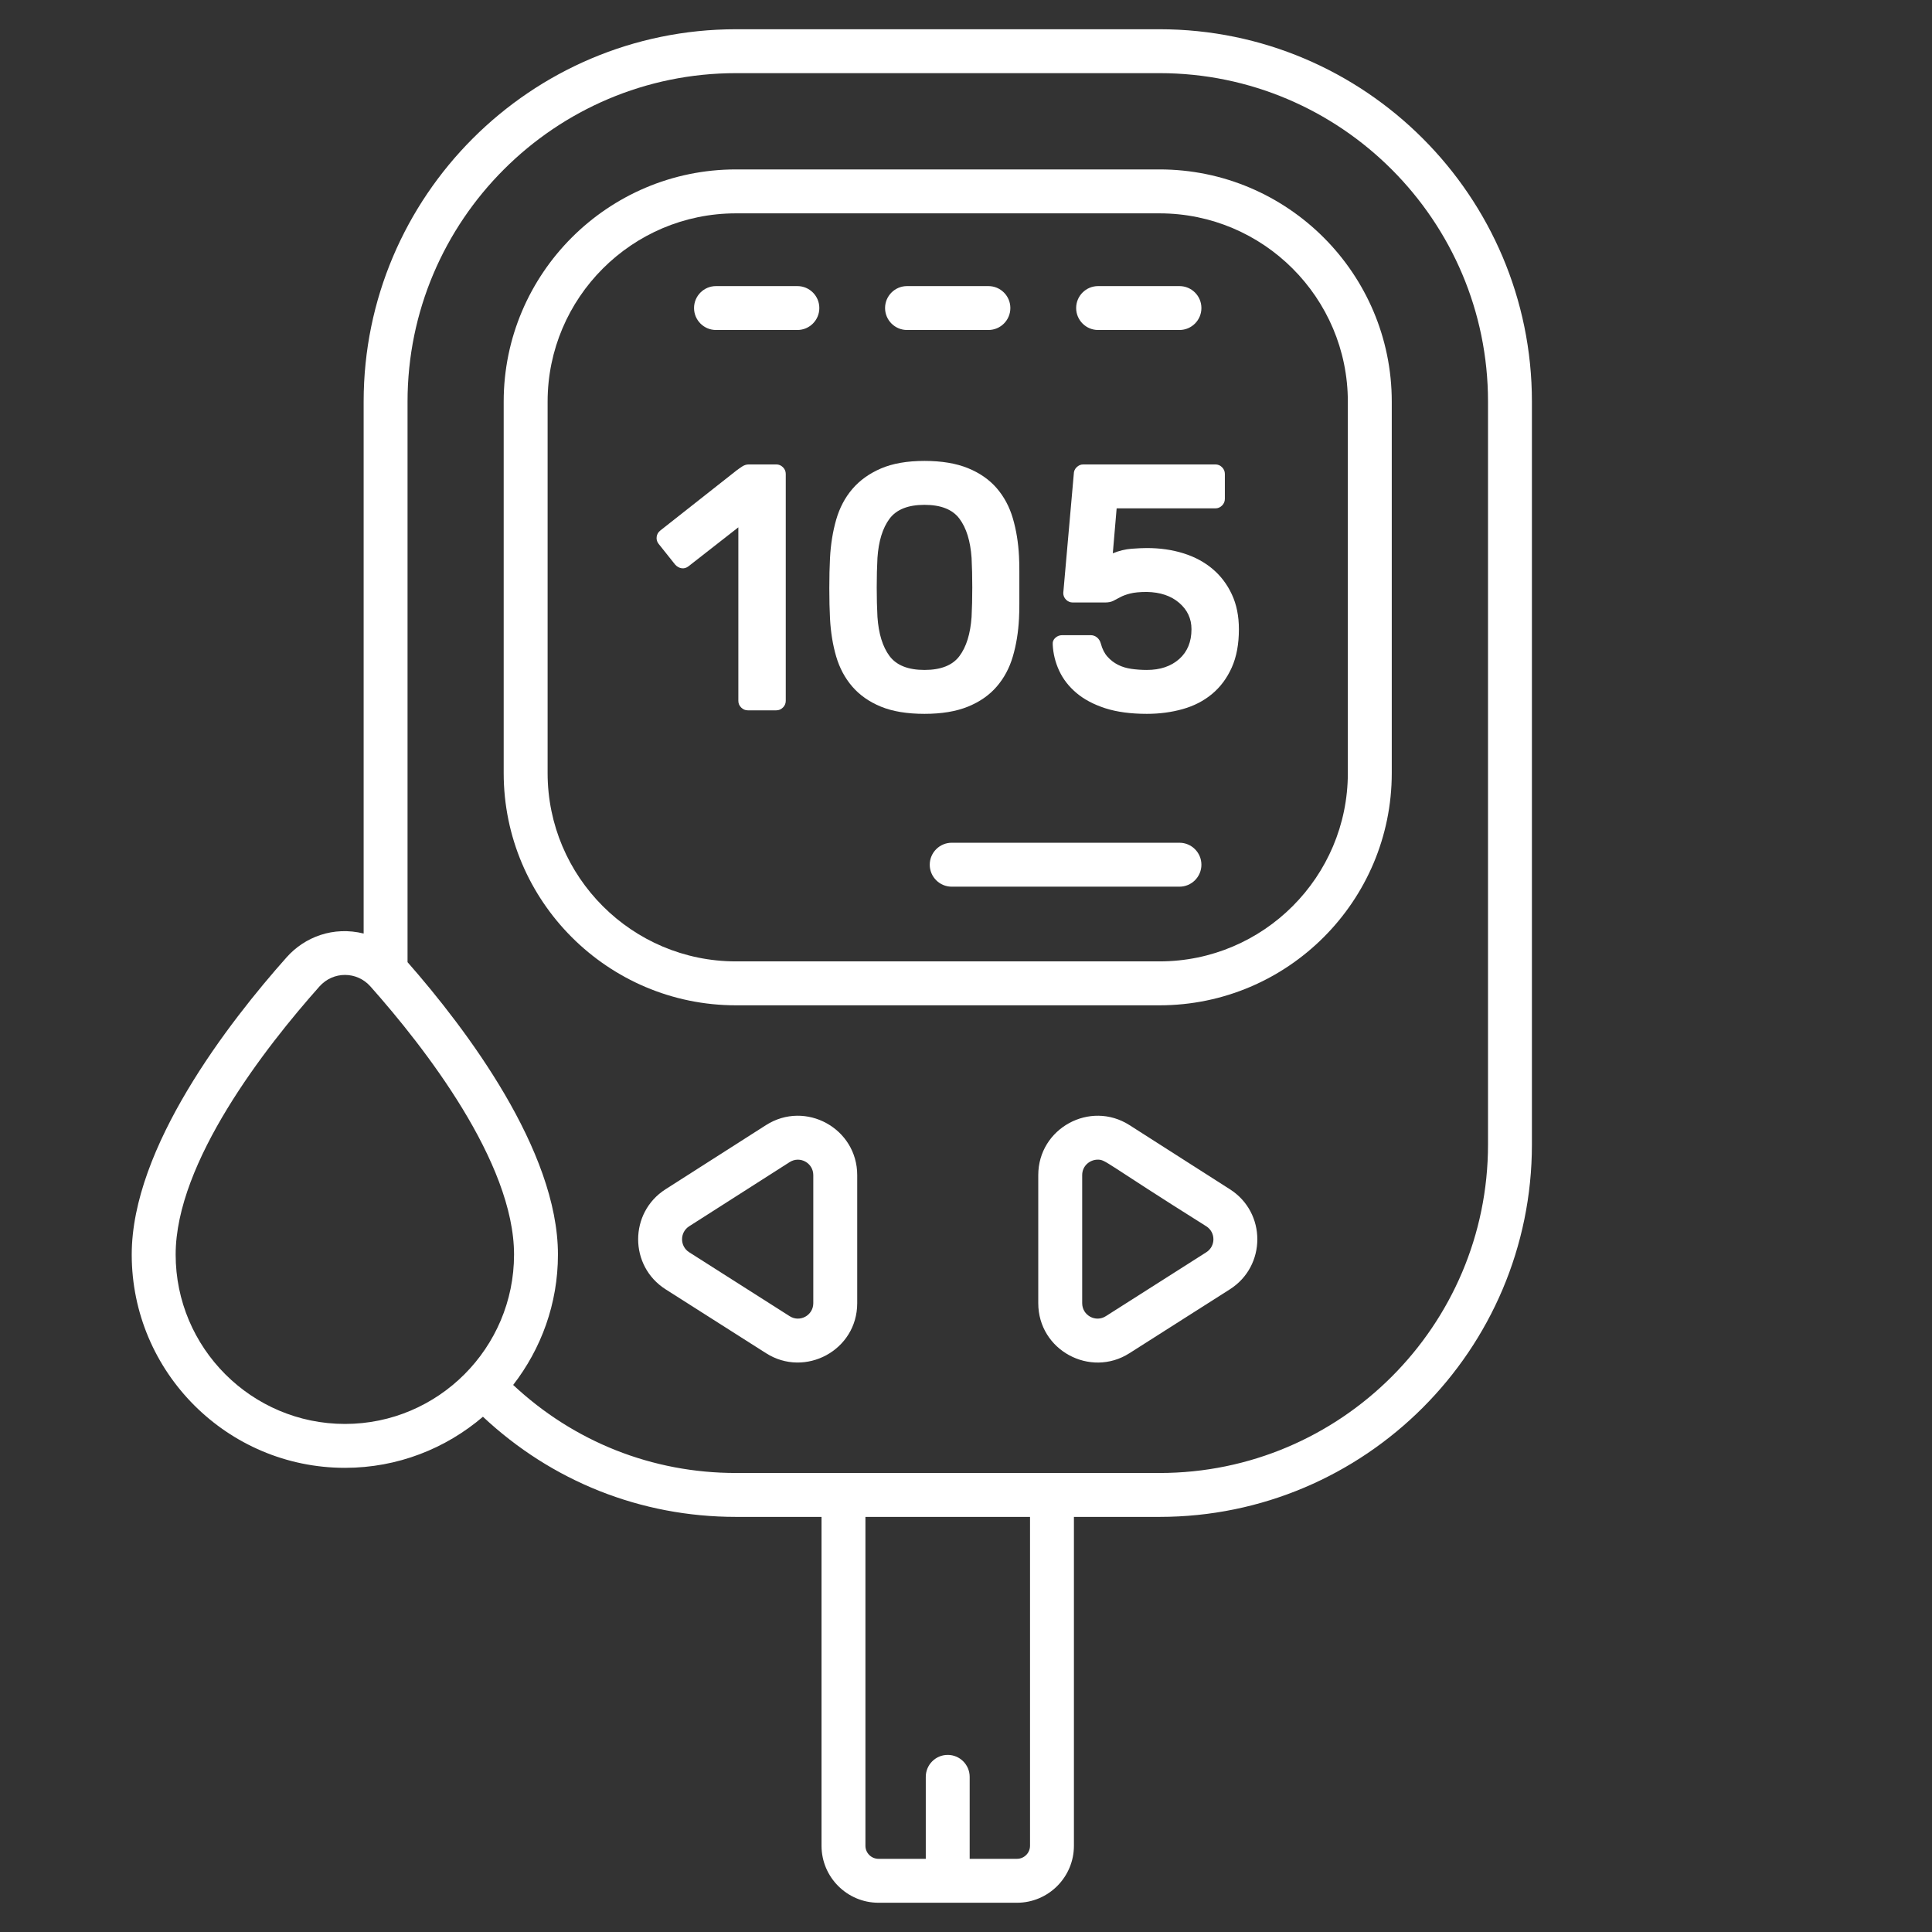 <svg xmlns="http://www.w3.org/2000/svg" fill="none" viewBox="0 0 72 72" height="72" width="72">
<rect x="0" y="0" width="72" height="72" fill="#333333" stroke="none"/>
<path fill="white" d="M43.213 37.465C47.985 37.465 51.867 33.583 51.867 28.811V14.968C51.867 10.197 47.985 6.314 43.213 6.314H27.425C22.654 6.314 18.771 10.197 18.771 14.968V28.811C18.771 33.583 22.654 37.465 27.425 37.465H43.213ZM20.408 28.811V14.968C20.408 11.099 23.556 7.951 27.425 7.951H43.213C47.082 7.951 50.23 11.099 50.23 14.968V28.811C50.23 32.681 47.082 35.828 43.213 35.828H27.425C23.556 35.828 20.408 32.681 20.408 28.811Z"></path>
<path fill="white" d="M45.837 44.322L42.093 41.93C40.624 40.993 38.693 42.048 38.693 43.793V48.566C38.693 50.321 40.633 51.36 42.09 50.431L45.834 48.049C47.197 47.181 47.198 45.19 45.837 44.322ZM44.955 46.668L41.211 49.05C40.83 49.294 40.33 49.02 40.33 48.566V43.793C40.33 43.444 40.619 43.217 40.908 43.217C41.214 43.217 41.114 43.289 44.956 45.701C45.309 45.926 45.309 46.443 44.955 46.668Z"></path>
<path fill="white" d="M28.546 41.93L24.802 44.321C23.443 45.19 23.44 47.179 24.805 48.049L28.549 50.43C30 51.357 31.946 50.326 31.946 48.566V43.793C31.946 42.053 30.021 40.991 28.546 41.93ZM30.309 48.566C30.309 49.019 29.81 49.294 29.428 49.05L25.684 46.668C25.33 46.443 25.33 45.926 25.683 45.7L29.427 43.309C29.812 43.064 30.309 43.341 30.309 43.793V48.566Z"></path>
<path fill="white" d="M32.74 70.91H37.898C39.069 70.91 40.022 69.957 40.022 68.786V56.53H43.214C50.865 56.53 57.09 50.305 57.09 42.653V14.966C57.09 7.315 50.865 1.09 43.214 1.09H27.428C19.776 1.09 13.552 7.315 13.552 14.966V34.79C12.424 34.51 11.357 34.916 10.682 35.675C8.526 38.099 4.909 42.763 4.909 46.755C4.909 51.137 8.474 54.702 12.857 54.702C14.818 54.702 16.611 53.983 17.998 52.798C20.562 55.201 23.874 56.53 27.428 56.53H30.616V68.786C30.616 69.957 31.569 70.91 32.74 70.91ZM38.386 68.786C38.386 69.055 38.167 69.273 37.898 69.273H36.137V66.219C36.137 65.767 35.77 65.4 35.319 65.4C34.867 65.4 34.501 65.767 34.501 66.219V69.273H32.74C32.471 69.273 32.252 69.055 32.252 68.786V56.531H38.386V68.786ZM6.546 46.755C6.546 43.305 9.903 39.013 11.905 36.763C12.414 36.19 13.298 36.189 13.806 36.763C15.805 39.014 19.157 43.305 19.157 46.755C19.157 50.235 16.331 53.066 12.857 53.066C9.377 53.066 6.546 50.235 6.546 46.755ZM19.124 51.613C20.166 50.268 20.793 48.586 20.793 46.755C20.793 42.857 17.354 38.325 15.188 35.857V14.966C15.188 8.217 20.679 2.726 27.428 2.726H43.214C49.963 2.726 55.454 8.217 55.454 14.966V42.653C55.454 49.403 49.963 54.894 43.214 54.894H27.428C24.299 54.894 21.383 53.726 19.124 51.613Z"></path>
<path fill="white" d="M27.516 26.118C27.516 26.215 27.55 26.297 27.621 26.367C27.691 26.437 27.773 26.472 27.869 26.472H28.93C29.025 26.472 29.108 26.437 29.178 26.367C29.248 26.297 29.283 26.215 29.283 26.118V17.662C29.283 17.566 29.248 17.483 29.178 17.413C29.108 17.343 29.025 17.308 28.93 17.308H27.908C27.821 17.308 27.741 17.332 27.666 17.38C27.592 17.428 27.52 17.478 27.45 17.531L24.61 19.769C24.531 19.831 24.485 19.909 24.472 20.005C24.459 20.101 24.483 20.189 24.544 20.267L25.159 21.039C25.229 21.117 25.31 21.163 25.402 21.177C25.493 21.19 25.578 21.166 25.657 21.105L27.516 19.652V26.118Z"></path>
<path fill="white" d="M31.161 24.463C31.288 24.895 31.488 25.27 31.763 25.588C32.039 25.907 32.394 26.156 32.83 26.335C33.267 26.514 33.808 26.603 34.454 26.603C35.091 26.603 35.629 26.514 36.071 26.335C36.511 26.156 36.869 25.907 37.144 25.588C37.419 25.27 37.62 24.895 37.746 24.463C37.873 24.031 37.949 23.561 37.975 23.055C37.984 22.89 37.988 22.707 37.988 22.505C37.988 22.305 37.988 22.1 37.988 21.89C37.988 21.681 37.988 21.476 37.988 21.275C37.988 21.075 37.984 20.891 37.975 20.725C37.949 20.219 37.873 19.75 37.746 19.318C37.62 18.886 37.419 18.511 37.144 18.192C36.869 17.874 36.511 17.625 36.071 17.446C35.629 17.267 35.091 17.177 34.454 17.177C33.808 17.177 33.267 17.271 32.83 17.459C32.394 17.647 32.039 17.902 31.763 18.225C31.488 18.547 31.288 18.929 31.161 19.37C31.035 19.811 30.959 20.285 30.932 20.791C30.915 21.122 30.906 21.5 30.906 21.923C30.906 22.346 30.915 22.724 30.932 23.055C30.959 23.561 31.035 24.031 31.161 24.463ZM32.7 20.791C32.743 20.162 32.894 19.676 33.151 19.331C33.409 18.986 33.843 18.814 34.454 18.814C35.064 18.814 35.499 18.986 35.756 19.331C36.014 19.676 36.164 20.162 36.208 20.791C36.225 21.122 36.234 21.489 36.234 21.89C36.234 22.292 36.225 22.658 36.208 22.99C36.164 23.618 36.014 24.105 35.756 24.45C35.499 24.794 35.064 24.967 34.454 24.967C33.843 24.967 33.409 24.794 33.151 24.45C32.894 24.105 32.743 23.618 32.7 22.99C32.682 22.658 32.673 22.292 32.673 21.89C32.673 21.489 32.682 21.122 32.7 20.791Z"></path>
<path fill="white" d="M40.115 25.824C40.399 26.064 40.757 26.254 41.189 26.394C41.621 26.533 42.138 26.603 42.74 26.603C43.212 26.603 43.657 26.544 44.076 26.426C44.495 26.308 44.859 26.121 45.169 25.863C45.478 25.606 45.723 25.279 45.902 24.881C46.081 24.485 46.17 24.007 46.17 23.448C46.17 22.959 46.083 22.527 45.908 22.152C45.734 21.777 45.494 21.46 45.189 21.203C44.883 20.945 44.521 20.751 44.102 20.62C43.683 20.489 43.229 20.424 42.74 20.424C42.592 20.424 42.402 20.433 42.171 20.45C41.939 20.468 41.706 20.524 41.471 20.62L41.614 18.945H45.293C45.389 18.945 45.472 18.91 45.542 18.84C45.612 18.77 45.647 18.687 45.647 18.591V17.662C45.647 17.566 45.612 17.483 45.542 17.413C45.472 17.343 45.389 17.308 45.293 17.308H40.371C40.275 17.308 40.192 17.343 40.122 17.413C40.052 17.483 40.017 17.566 40.017 17.662L39.625 22.1C39.625 22.196 39.66 22.279 39.729 22.349C39.799 22.418 39.882 22.453 39.978 22.453H41.182C41.305 22.453 41.405 22.433 41.484 22.394C41.562 22.355 41.65 22.309 41.745 22.257C41.841 22.204 41.966 22.158 42.118 22.119C42.271 22.08 42.478 22.06 42.74 22.06C43.238 22.069 43.639 22.204 43.945 22.466C44.25 22.728 44.403 23.055 44.403 23.448C44.403 23.919 44.25 24.29 43.945 24.561C43.639 24.831 43.238 24.967 42.74 24.967C42.54 24.967 42.348 24.953 42.164 24.927C41.981 24.901 41.815 24.851 41.667 24.776C41.519 24.702 41.388 24.602 41.274 24.475C41.161 24.349 41.078 24.186 41.025 23.985C40.999 23.888 40.951 23.812 40.882 23.755C40.812 23.699 40.733 23.671 40.646 23.671H39.586C39.49 23.671 39.404 23.703 39.33 23.769C39.256 23.834 39.223 23.919 39.232 24.024C39.249 24.364 39.33 24.69 39.474 24.999C39.618 25.309 39.832 25.584 40.115 25.824Z"></path>
<path fill="white" d="M26.683 12.298H29.716C30.168 12.298 30.534 11.931 30.534 11.48C30.534 11.028 30.168 10.662 29.716 10.662H26.683C26.232 10.662 25.865 11.028 25.865 11.48C25.865 11.931 26.232 12.298 26.683 12.298Z"></path>
<path fill="white" d="M33.803 12.298H36.835C37.287 12.298 37.653 11.931 37.653 11.48C37.653 11.028 37.287 10.662 36.835 10.662H33.803C33.351 10.662 32.984 11.028 32.984 11.48C32.984 11.931 33.351 12.298 33.803 12.298Z"></path>
<path fill="white" d="M40.923 12.298H43.955C44.407 12.298 44.773 11.931 44.773 11.48C44.773 11.028 44.407 10.662 43.955 10.662H40.923C40.471 10.662 40.105 11.028 40.105 11.48C40.105 11.931 40.471 12.298 40.923 12.298Z"></path>
<path fill="white" d="M43.955 31.407H35.468C35.016 31.407 34.649 31.774 34.649 32.226C34.649 32.677 35.016 33.044 35.468 33.044H43.955C44.406 33.044 44.773 32.677 44.773 32.226C44.773 31.774 44.406 31.407 43.955 31.407Z"></path>
</svg>
